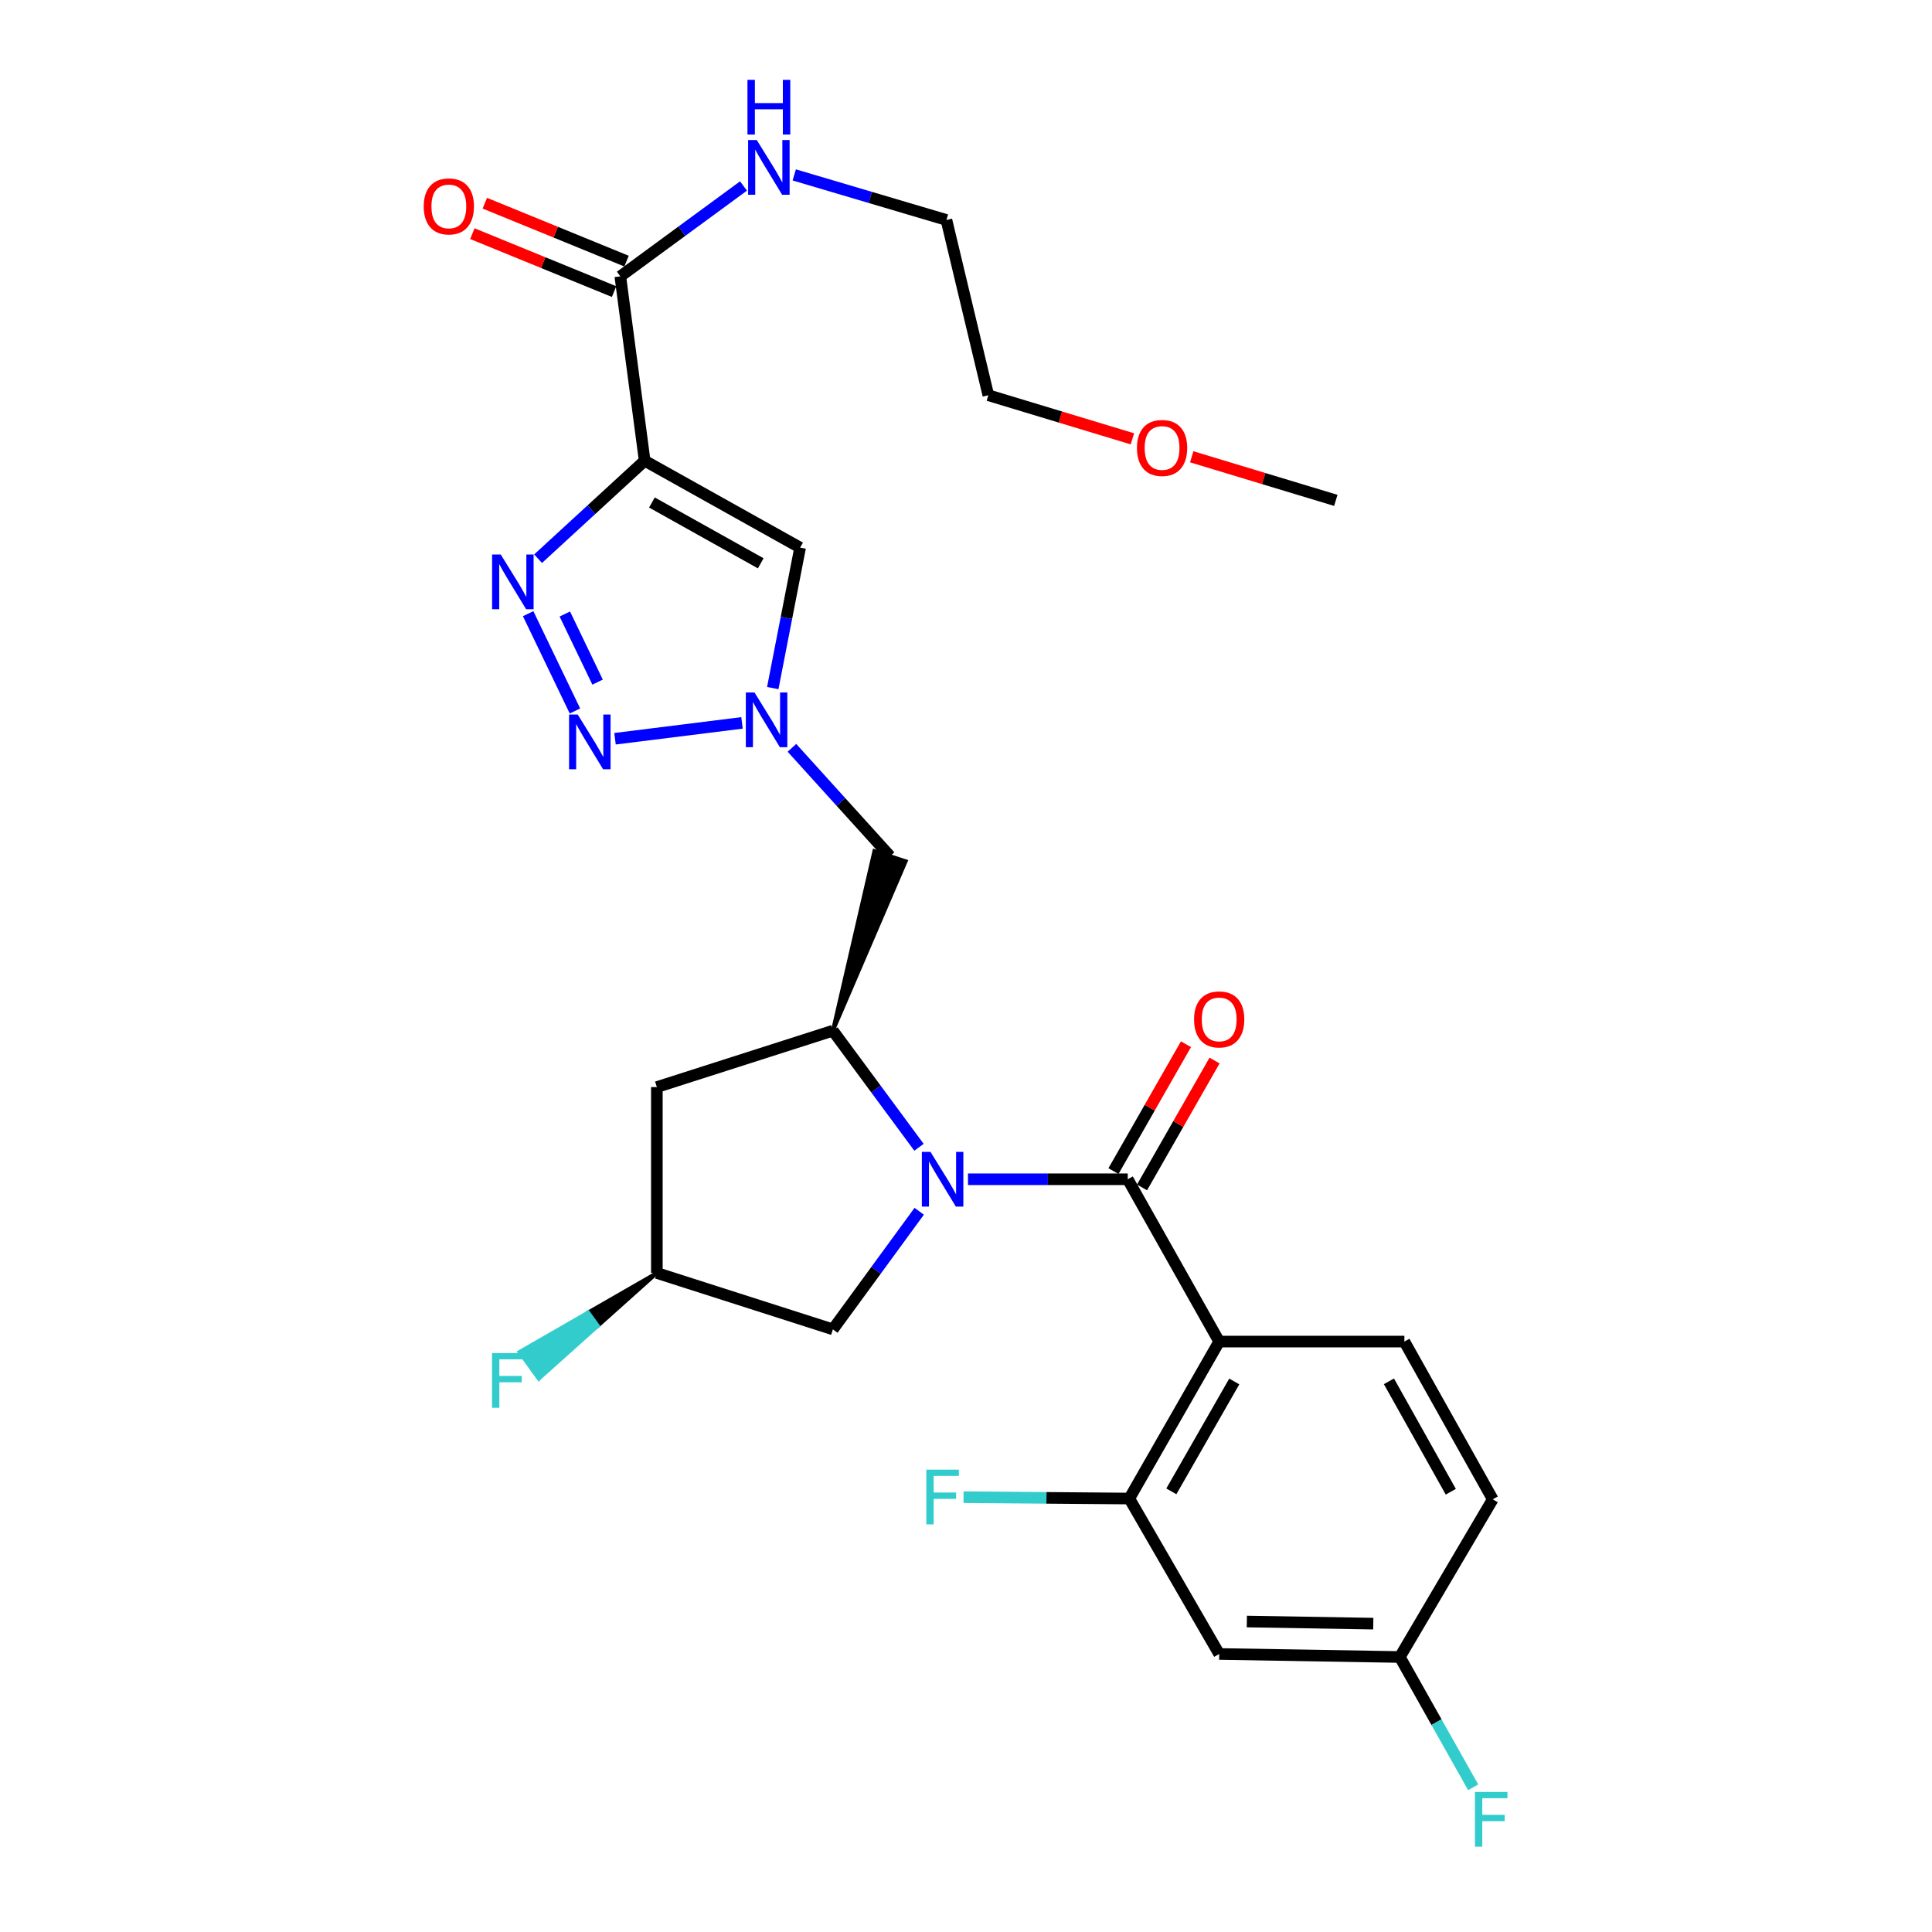 <?xml version='1.0' encoding='iso-8859-1'?>
<svg version='1.1' baseProfile='full'
              xmlns='http://www.w3.org/2000/svg'
                      xmlns:rdkit='http://www.rdkit.org/xml'
                      xmlns:xlink='http://www.w3.org/1999/xlink'
                  xml:space='preserve'
width='1000px' height='1000px' viewBox='0 0 1000 1000'>
<!-- END OF HEADER -->
<rect style='opacity:1.0;fill:#FFFFFF;stroke:none' width='1000' height='1000' x='0' y='0'> </rect>
<path class='bond-0' d='M 501.026,610.385 L 542.374,610.385' style='fill:none;fill-rule:evenodd;stroke:#0000FF;stroke-width:6px;stroke-linecap:butt;stroke-linejoin:miter;stroke-opacity:1' />
<path class='bond-0' d='M 542.374,610.385 L 583.721,610.385' style='fill:none;fill-rule:evenodd;stroke:#000000;stroke-width:6px;stroke-linecap:butt;stroke-linejoin:miter;stroke-opacity:1' />
<path class='bond-6' d='M 475.667,593.835 L 453.383,563.664' style='fill:none;fill-rule:evenodd;stroke:#0000FF;stroke-width:6px;stroke-linecap:butt;stroke-linejoin:miter;stroke-opacity:1' />
<path class='bond-6' d='M 453.383,563.664 L 431.098,533.492' style='fill:none;fill-rule:evenodd;stroke:#000000;stroke-width:6px;stroke-linecap:butt;stroke-linejoin:miter;stroke-opacity:1' />
<path class='bond-13' d='M 475.78,626.951 L 453.439,657.512' style='fill:none;fill-rule:evenodd;stroke:#0000FF;stroke-width:6px;stroke-linecap:butt;stroke-linejoin:miter;stroke-opacity:1' />
<path class='bond-13' d='M 453.439,657.512 L 431.098,688.074' style='fill:none;fill-rule:evenodd;stroke:#000000;stroke-width:6px;stroke-linecap:butt;stroke-linejoin:miter;stroke-opacity:1' />
<path class='bond-2' d='M 583.721,610.385 L 631.049,694.395' style='fill:none;fill-rule:evenodd;stroke:#000000;stroke-width:6px;stroke-linecap:butt;stroke-linejoin:miter;stroke-opacity:1' />
<path class='bond-15' d='M 591.116,614.611 L 609.881,581.775' style='fill:none;fill-rule:evenodd;stroke:#000000;stroke-width:6px;stroke-linecap:butt;stroke-linejoin:miter;stroke-opacity:1' />
<path class='bond-15' d='M 609.881,581.775 L 628.647,548.938' style='fill:none;fill-rule:evenodd;stroke:#FF0000;stroke-width:6px;stroke-linecap:butt;stroke-linejoin:miter;stroke-opacity:1' />
<path class='bond-15' d='M 576.326,606.159 L 595.091,573.323' style='fill:none;fill-rule:evenodd;stroke:#000000;stroke-width:6px;stroke-linecap:butt;stroke-linejoin:miter;stroke-opacity:1' />
<path class='bond-15' d='M 595.091,573.323 L 613.857,540.486' style='fill:none;fill-rule:evenodd;stroke:#FF0000;stroke-width:6px;stroke-linecap:butt;stroke-linejoin:miter;stroke-opacity:1' />
<path class='bond-1' d='M 333.678,238.476 L 414.139,283.448' style='fill:none;fill-rule:evenodd;stroke:#000000;stroke-width:6px;stroke-linecap:butt;stroke-linejoin:miter;stroke-opacity:1' />
<path class='bond-1' d='M 337.436,260.092 L 393.759,291.572' style='fill:none;fill-rule:evenodd;stroke:#000000;stroke-width:6px;stroke-linecap:butt;stroke-linejoin:miter;stroke-opacity:1' />
<path class='bond-9' d='M 333.678,238.476 L 321.072,143.043' style='fill:none;fill-rule:evenodd;stroke:#000000;stroke-width:6px;stroke-linecap:butt;stroke-linejoin:miter;stroke-opacity:1' />
<path class='bond-29' d='M 333.678,238.476 L 306.094,263.83' style='fill:none;fill-rule:evenodd;stroke:#000000;stroke-width:6px;stroke-linecap:butt;stroke-linejoin:miter;stroke-opacity:1' />
<path class='bond-29' d='M 306.094,263.83 L 278.51,289.183' style='fill:none;fill-rule:evenodd;stroke:#0000FF;stroke-width:6px;stroke-linecap:butt;stroke-linejoin:miter;stroke-opacity:1' />
<path class='bond-8' d='M 631.049,694.395 L 584.525,775.642' style='fill:none;fill-rule:evenodd;stroke:#000000;stroke-width:6px;stroke-linecap:butt;stroke-linejoin:miter;stroke-opacity:1' />
<path class='bond-8' d='M 638.854,715.047 L 606.287,771.92' style='fill:none;fill-rule:evenodd;stroke:#000000;stroke-width:6px;stroke-linecap:butt;stroke-linejoin:miter;stroke-opacity:1' />
<path class='bond-12' d='M 631.049,694.395 L 726.908,694.395' style='fill:none;fill-rule:evenodd;stroke:#000000;stroke-width:6px;stroke-linecap:butt;stroke-linejoin:miter;stroke-opacity:1' />
<path class='bond-3' d='M 273.369,317.641 L 297.59,368.001' style='fill:none;fill-rule:evenodd;stroke:#0000FF;stroke-width:6px;stroke-linecap:butt;stroke-linejoin:miter;stroke-opacity:1' />
<path class='bond-3' d='M 292.353,317.811 L 309.308,353.063' style='fill:none;fill-rule:evenodd;stroke:#0000FF;stroke-width:6px;stroke-linecap:butt;stroke-linejoin:miter;stroke-opacity:1' />
<path class='bond-4' d='M 318.331,382.373 L 384.066,374.166' style='fill:none;fill-rule:evenodd;stroke:#0000FF;stroke-width:6px;stroke-linecap:butt;stroke-linejoin:miter;stroke-opacity:1' />
<path class='bond-5' d='M 409.903,387.071 L 435.292,415.115' style='fill:none;fill-rule:evenodd;stroke:#0000FF;stroke-width:6px;stroke-linecap:butt;stroke-linejoin:miter;stroke-opacity:1' />
<path class='bond-5' d='M 435.292,415.115 L 460.682,443.16' style='fill:none;fill-rule:evenodd;stroke:#000000;stroke-width:6px;stroke-linecap:butt;stroke-linejoin:miter;stroke-opacity:1' />
<path class='bond-7' d='M 399.982,356.149 L 407.06,319.798' style='fill:none;fill-rule:evenodd;stroke:#0000FF;stroke-width:6px;stroke-linecap:butt;stroke-linejoin:miter;stroke-opacity:1' />
<path class='bond-7' d='M 407.06,319.798 L 414.139,283.448' style='fill:none;fill-rule:evenodd;stroke:#000000;stroke-width:6px;stroke-linecap:butt;stroke-linejoin:miter;stroke-opacity:1' />
<path class='bond-10' d='M 431.098,533.492 L 468.776,445.811 L 452.588,440.509 Z' style='fill:#000000;fill-rule:evenodd;fill-opacity:1;stroke:#000000;stroke-width:2px;stroke-linecap:butt;stroke-linejoin:miter;stroke-opacity:1;' />
<path class='bond-11' d='M 431.098,533.492 L 339.99,562.669' style='fill:none;fill-rule:evenodd;stroke:#000000;stroke-width:6px;stroke-linecap:butt;stroke-linejoin:miter;stroke-opacity:1' />
<path class='bond-14' d='M 584.525,775.642 L 631.049,856.094' style='fill:none;fill-rule:evenodd;stroke:#000000;stroke-width:6px;stroke-linecap:butt;stroke-linejoin:miter;stroke-opacity:1' />
<path class='bond-20' d='M 584.525,775.642 L 541.626,775.289' style='fill:none;fill-rule:evenodd;stroke:#000000;stroke-width:6px;stroke-linecap:butt;stroke-linejoin:miter;stroke-opacity:1' />
<path class='bond-20' d='M 541.626,775.289 L 498.726,774.936' style='fill:none;fill-rule:evenodd;stroke:#33CCCC;stroke-width:6px;stroke-linecap:butt;stroke-linejoin:miter;stroke-opacity:1' />
<path class='bond-17' d='M 324.295,135.159 L 287.618,120.165' style='fill:none;fill-rule:evenodd;stroke:#000000;stroke-width:6px;stroke-linecap:butt;stroke-linejoin:miter;stroke-opacity:1' />
<path class='bond-17' d='M 287.618,120.165 L 250.941,105.17' style='fill:none;fill-rule:evenodd;stroke:#FF0000;stroke-width:6px;stroke-linecap:butt;stroke-linejoin:miter;stroke-opacity:1' />
<path class='bond-17' d='M 317.849,150.927 L 281.171,135.933' style='fill:none;fill-rule:evenodd;stroke:#000000;stroke-width:6px;stroke-linecap:butt;stroke-linejoin:miter;stroke-opacity:1' />
<path class='bond-17' d='M 281.171,135.933 L 244.494,120.938' style='fill:none;fill-rule:evenodd;stroke:#FF0000;stroke-width:6px;stroke-linecap:butt;stroke-linejoin:miter;stroke-opacity:1' />
<path class='bond-18' d='M 321.072,143.043 L 352.957,119.655' style='fill:none;fill-rule:evenodd;stroke:#000000;stroke-width:6px;stroke-linecap:butt;stroke-linejoin:miter;stroke-opacity:1' />
<path class='bond-18' d='M 352.957,119.655 L 384.841,96.266' style='fill:none;fill-rule:evenodd;stroke:#0000FF;stroke-width:6px;stroke-linecap:butt;stroke-linejoin:miter;stroke-opacity:1' />
<path class='bond-28' d='M 339.99,562.669 L 339.99,658.897' style='fill:none;fill-rule:evenodd;stroke:#000000;stroke-width:6px;stroke-linecap:butt;stroke-linejoin:miter;stroke-opacity:1' />
<path class='bond-21' d='M 726.908,694.395 L 772.647,776.04' style='fill:none;fill-rule:evenodd;stroke:#000000;stroke-width:6px;stroke-linecap:butt;stroke-linejoin:miter;stroke-opacity:1' />
<path class='bond-21' d='M 718.908,714.968 L 750.925,772.119' style='fill:none;fill-rule:evenodd;stroke:#000000;stroke-width:6px;stroke-linecap:butt;stroke-linejoin:miter;stroke-opacity:1' />
<path class='bond-16' d='M 431.098,688.074 L 339.99,658.897' style='fill:none;fill-rule:evenodd;stroke:#000000;stroke-width:6px;stroke-linecap:butt;stroke-linejoin:miter;stroke-opacity:1' />
<path class='bond-30' d='M 631.049,856.094 L 724.542,857.665' style='fill:none;fill-rule:evenodd;stroke:#000000;stroke-width:6px;stroke-linecap:butt;stroke-linejoin:miter;stroke-opacity:1' />
<path class='bond-30' d='M 645.36,839.297 L 710.805,840.397' style='fill:none;fill-rule:evenodd;stroke:#000000;stroke-width:6px;stroke-linecap:butt;stroke-linejoin:miter;stroke-opacity:1' />
<path class='bond-22' d='M 339.99,658.897 L 304.439,679.348 L 309.43,686.25 Z' style='fill:#000000;fill-rule:evenodd;fill-opacity:1;stroke:#000000;stroke-width:2px;stroke-linecap:butt;stroke-linejoin:miter;stroke-opacity:1;' />
<path class='bond-22' d='M 304.439,679.348 L 278.871,713.604 L 268.889,699.8 Z' style='fill:#33CCCC;fill-rule:evenodd;fill-opacity:1;stroke:#33CCCC;stroke-width:2px;stroke-linecap:butt;stroke-linejoin:miter;stroke-opacity:1;' />
<path class='bond-22' d='M 304.439,679.348 L 309.43,686.25 L 278.871,713.604 Z' style='fill:#33CCCC;fill-rule:evenodd;fill-opacity:1;stroke:#33CCCC;stroke-width:2px;stroke-linecap:butt;stroke-linejoin:miter;stroke-opacity:1;' />
<path class='bond-25' d='M 411.102,90.529 L 450.485,102.193' style='fill:none;fill-rule:evenodd;stroke:#0000FF;stroke-width:6px;stroke-linecap:butt;stroke-linejoin:miter;stroke-opacity:1' />
<path class='bond-25' d='M 450.485,102.193 L 489.868,113.857' style='fill:none;fill-rule:evenodd;stroke:#000000;stroke-width:6px;stroke-linecap:butt;stroke-linejoin:miter;stroke-opacity:1' />
<path class='bond-19' d='M 724.542,857.665 L 772.647,776.04' style='fill:none;fill-rule:evenodd;stroke:#000000;stroke-width:6px;stroke-linecap:butt;stroke-linejoin:miter;stroke-opacity:1' />
<path class='bond-23' d='M 724.542,857.665 L 743.528,891.385' style='fill:none;fill-rule:evenodd;stroke:#000000;stroke-width:6px;stroke-linecap:butt;stroke-linejoin:miter;stroke-opacity:1' />
<path class='bond-23' d='M 743.528,891.385 L 762.513,925.105' style='fill:none;fill-rule:evenodd;stroke:#33CCCC;stroke-width:6px;stroke-linecap:butt;stroke-linejoin:miter;stroke-opacity:1' />
<path class='bond-24' d='M 586.136,227.14 L 548.848,215.854' style='fill:none;fill-rule:evenodd;stroke:#FF0000;stroke-width:6px;stroke-linecap:butt;stroke-linejoin:miter;stroke-opacity:1' />
<path class='bond-24' d='M 548.848,215.854 L 511.559,204.568' style='fill:none;fill-rule:evenodd;stroke:#000000;stroke-width:6px;stroke-linecap:butt;stroke-linejoin:miter;stroke-opacity:1' />
<path class='bond-27' d='M 616.833,236.43 L 654.121,247.712' style='fill:none;fill-rule:evenodd;stroke:#FF0000;stroke-width:6px;stroke-linecap:butt;stroke-linejoin:miter;stroke-opacity:1' />
<path class='bond-27' d='M 654.121,247.712 L 691.41,258.994' style='fill:none;fill-rule:evenodd;stroke:#000000;stroke-width:6px;stroke-linecap:butt;stroke-linejoin:miter;stroke-opacity:1' />
<path class='bond-26' d='M 489.868,113.857 L 511.559,204.568' style='fill:none;fill-rule:evenodd;stroke:#000000;stroke-width:6px;stroke-linecap:butt;stroke-linejoin:miter;stroke-opacity:1' />
<path  class='atom-0' d='M 481.63 596.225
L 490.91 611.225
Q 491.83 612.705, 493.31 615.385
Q 494.79 618.065, 494.87 618.225
L 494.87 596.225
L 498.63 596.225
L 498.63 624.545
L 494.75 624.545
L 484.79 608.145
Q 483.63 606.225, 482.39 604.025
Q 481.19 601.825, 480.83 601.145
L 480.83 624.545
L 477.15 624.545
L 477.15 596.225
L 481.63 596.225
' fill='#0000FF'/>
<path  class='atom-4' d='M 259.193 287.024
L 268.473 302.024
Q 269.393 303.504, 270.873 306.184
Q 272.353 308.864, 272.433 309.024
L 272.433 287.024
L 276.193 287.024
L 276.193 315.344
L 272.313 315.344
L 262.353 298.944
Q 261.193 297.024, 259.953 294.824
Q 258.753 292.624, 258.393 291.944
L 258.393 315.344
L 254.713 315.344
L 254.713 287.024
L 259.193 287.024
' fill='#0000FF'/>
<path  class='atom-5' d='M 299.026 369.841
L 308.306 384.841
Q 309.226 386.321, 310.706 389.001
Q 312.186 391.681, 312.266 391.841
L 312.266 369.841
L 316.026 369.841
L 316.026 398.161
L 312.146 398.161
L 302.186 381.761
Q 301.026 379.841, 299.786 377.641
Q 298.586 375.441, 298.226 374.761
L 298.226 398.161
L 294.546 398.161
L 294.546 369.841
L 299.026 369.841
' fill='#0000FF'/>
<path  class='atom-6' d='M 390.522 358.419
L 399.802 373.419
Q 400.722 374.899, 402.202 377.579
Q 403.682 380.259, 403.762 380.419
L 403.762 358.419
L 407.522 358.419
L 407.522 386.739
L 403.642 386.739
L 393.682 370.339
Q 392.522 368.419, 391.282 366.219
Q 390.082 364.019, 389.722 363.339
L 389.722 386.739
L 386.042 386.739
L 386.042 358.419
L 390.522 358.419
' fill='#0000FF'/>
<path  class='atom-16' d='M 618.049 527.647
Q 618.049 520.847, 621.409 517.047
Q 624.769 513.247, 631.049 513.247
Q 637.329 513.247, 640.689 517.047
Q 644.049 520.847, 644.049 527.647
Q 644.049 534.527, 640.649 538.447
Q 637.249 542.327, 631.049 542.327
Q 624.809 542.327, 621.409 538.447
Q 618.049 534.567, 618.049 527.647
M 631.049 539.127
Q 635.369 539.127, 637.689 536.247
Q 640.049 533.327, 640.049 527.647
Q 640.049 522.087, 637.689 519.287
Q 635.369 516.447, 631.049 516.447
Q 626.729 516.447, 624.369 519.247
Q 622.049 522.047, 622.049 527.647
Q 622.049 533.367, 624.369 536.247
Q 626.729 539.127, 631.049 539.127
' fill='#FF0000'/>
<path  class='atom-18' d='M 219.32 106.839
Q 219.32 100.039, 222.68 96.239
Q 226.04 92.439, 232.32 92.439
Q 238.6 92.439, 241.96 96.239
Q 245.32 100.039, 245.32 106.839
Q 245.32 113.719, 241.92 117.639
Q 238.52 121.519, 232.32 121.519
Q 226.08 121.519, 222.68 117.639
Q 219.32 113.759, 219.32 106.839
M 232.32 118.319
Q 236.64 118.319, 238.96 115.439
Q 241.32 112.519, 241.32 106.839
Q 241.32 101.279, 238.96 98.479
Q 236.64 95.639, 232.32 95.639
Q 228 95.639, 225.64 98.439
Q 223.32 101.239, 223.32 106.839
Q 223.32 112.559, 225.64 115.439
Q 228 118.319, 232.32 118.319
' fill='#FF0000'/>
<path  class='atom-19' d='M 391.705 72.479
L 400.985 87.479
Q 401.905 88.959, 403.385 91.639
Q 404.865 94.319, 404.945 94.479
L 404.945 72.479
L 408.705 72.479
L 408.705 100.799
L 404.825 100.799
L 394.865 84.399
Q 393.705 82.479, 392.465 80.279
Q 391.265 78.079, 390.905 77.399
L 390.905 100.799
L 387.225 100.799
L 387.225 72.479
L 391.705 72.479
' fill='#0000FF'/>
<path  class='atom-19' d='M 386.885 41.327
L 390.725 41.327
L 390.725 53.367
L 405.205 53.367
L 405.205 41.327
L 409.045 41.327
L 409.045 69.647
L 405.205 69.647
L 405.205 56.567
L 390.725 56.567
L 390.725 69.647
L 386.885 69.647
L 386.885 41.327
' fill='#0000FF'/>
<path  class='atom-21' d='M 479.47 760.687
L 496.31 760.687
L 496.31 763.927
L 483.27 763.927
L 483.27 772.527
L 494.87 772.527
L 494.87 775.807
L 483.27 775.807
L 483.27 789.007
L 479.47 789.007
L 479.47 760.687
' fill='#33CCCC'/>
<path  class='atom-23' d='M 254.667 700.346
L 271.507 700.346
L 271.507 703.586
L 258.467 703.586
L 258.467 712.186
L 270.067 712.186
L 270.067 715.466
L 258.467 715.466
L 258.467 728.666
L 254.667 728.666
L 254.667 700.346
' fill='#33CCCC'/>
<path  class='atom-24' d='M 763.423 927.515
L 780.263 927.515
L 780.263 930.755
L 767.223 930.755
L 767.223 939.355
L 778.823 939.355
L 778.823 942.635
L 767.223 942.635
L 767.223 955.835
L 763.423 955.835
L 763.423 927.515
' fill='#33CCCC'/>
<path  class='atom-25' d='M 588.485 231.866
Q 588.485 225.066, 591.845 221.266
Q 595.205 217.466, 601.485 217.466
Q 607.765 217.466, 611.125 221.266
Q 614.485 225.066, 614.485 231.866
Q 614.485 238.746, 611.085 242.666
Q 607.685 246.546, 601.485 246.546
Q 595.245 246.546, 591.845 242.666
Q 588.485 238.786, 588.485 231.866
M 601.485 243.346
Q 605.805 243.346, 608.125 240.466
Q 610.485 237.546, 610.485 231.866
Q 610.485 226.306, 608.125 223.506
Q 605.805 220.666, 601.485 220.666
Q 597.165 220.666, 594.805 223.466
Q 592.485 226.266, 592.485 231.866
Q 592.485 237.586, 594.805 240.466
Q 597.165 243.346, 601.485 243.346
' fill='#FF0000'/>
</svg>

